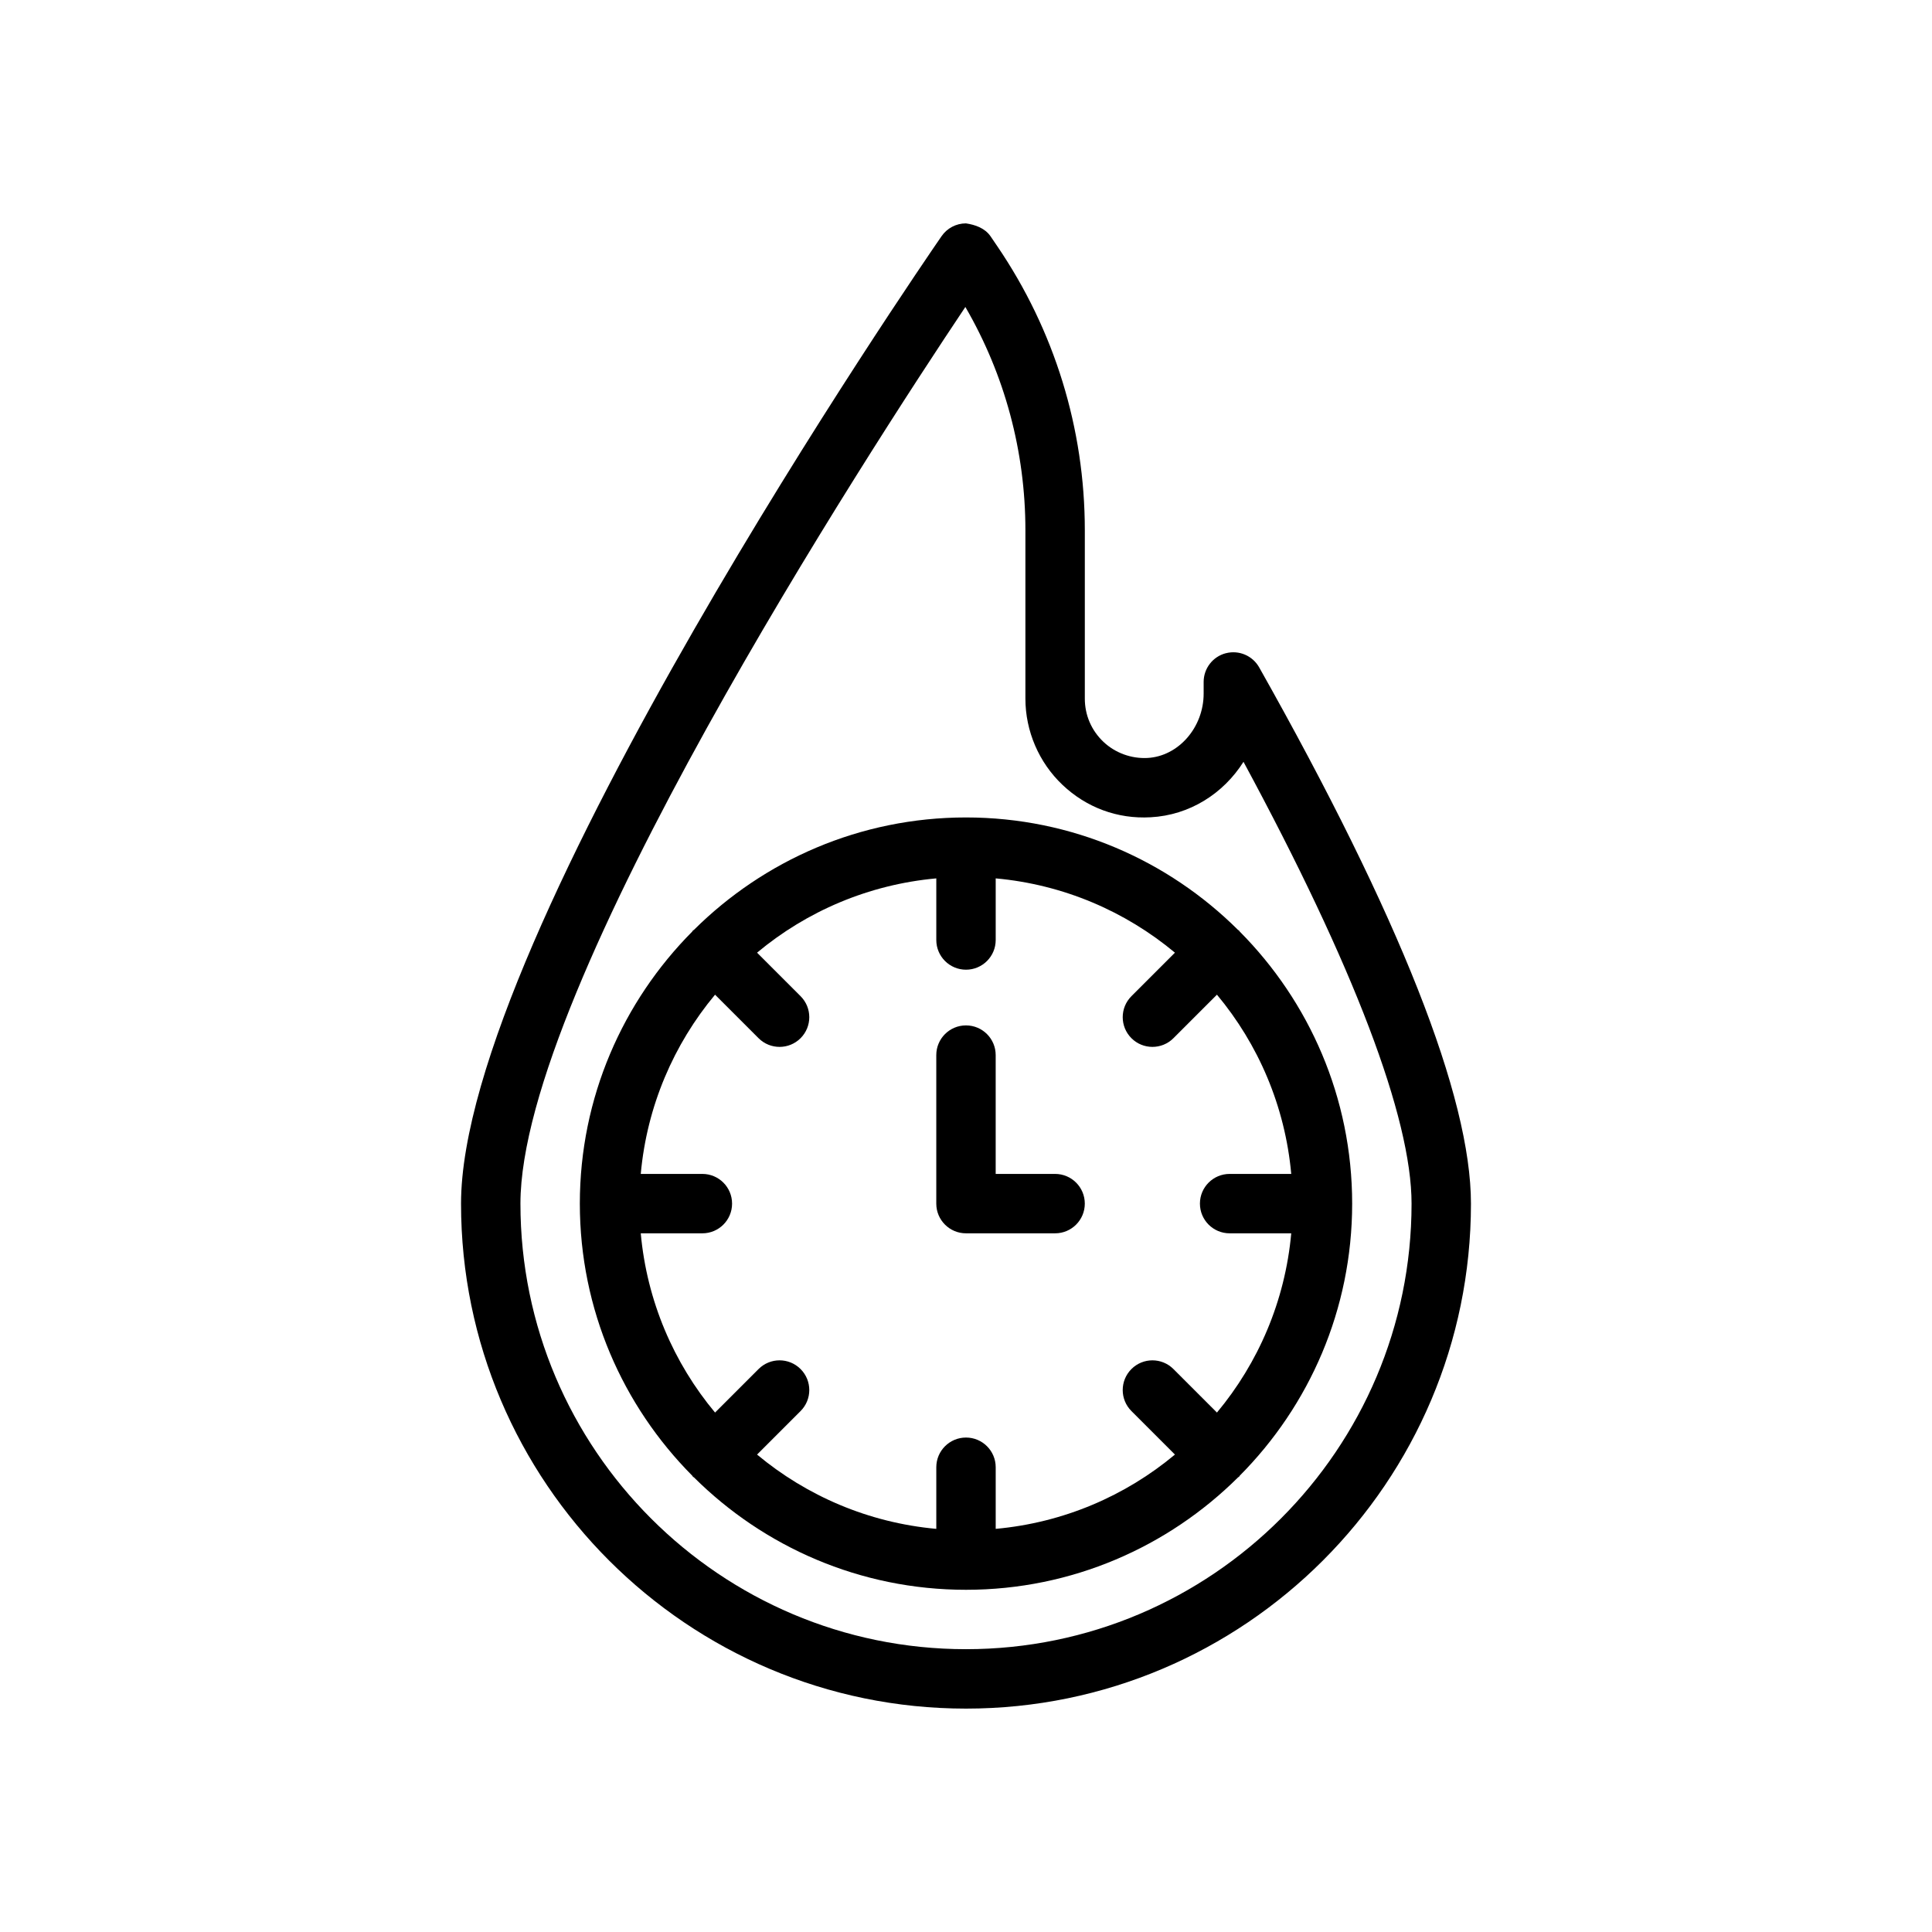 <?xml version="1.0" encoding="UTF-8"?>
<!-- Uploaded to: SVG Repo, www.svgrepo.com, Generator: SVG Repo Mixer Tools -->
<svg fill="#000000" width="800px" height="800px" version="1.1" viewBox="144 144 512 512" xmlns="http://www.w3.org/2000/svg">
 <g>
  <path d="m468.85 317.11c-3.457 0.906-5.871 4.031-5.871 7.613v3.086c0 8.973-6.684 16.625-14.895 17.059-4.234 0.219-8.527-1.301-11.684-4.297-3.164-3.008-4.91-7.062-4.91-11.426v-44.602c0-26.969-8.039-53.027-23.223-75.336l-1.801-2.644c-1.484-2.109-4.004-3-6.481-3.367-2.582 0-5 1.273-6.465 3.402-5.195 7.523-127.34 185.18-127.34 256.38 0 73.793 60.031 133.82 133.82 133.82s133.82-60.031 133.82-133.82c0-28.23-18.879-76.043-56.121-142.11-1.762-3.121-5.375-4.656-8.855-3.75zm-68.848 263.94c-65.109 0-118.08-52.973-118.08-118.08 0-57.316 92.102-199.03 117.91-237.62 10.441 17.988 15.91 38.285 15.91 59.191v44.602c0 8.598 3.574 16.926 9.816 22.844 6.328 6.008 14.555 9.094 23.355 8.598 10.336-0.543 19.301-6.266 24.625-14.695 29.195 54.051 44.539 94.312 44.539 117.08 0 65.109-52.969 118.08-118.08 118.08z"/>
  <path d="m472.36 390.61c-0.078-0.078-0.18-0.102-0.27-0.172-18.508-18.406-43.988-29.805-72.09-29.805s-53.586 11.398-72.102 29.797c-0.078 0.07-0.188 0.094-0.27 0.172-0.078 0.078-0.102 0.18-0.172 0.27-18.395 18.516-29.793 43.996-29.793 72.102 0 28.102 11.398 53.586 29.797 72.102 0.07 0.078 0.094 0.188 0.172 0.27 0.078 0.078 0.18 0.102 0.27 0.172 18.512 18.395 43.992 29.793 72.098 29.793 28.102 0 53.586-11.398 72.102-29.797 0.078-0.07 0.188-0.094 0.27-0.172 0.078-0.078 0.102-0.18 0.172-0.27 18.395-18.516 29.793-43.996 29.793-72.098 0-28.102-11.398-53.586-29.797-72.102-0.078-0.078-0.102-0.18-0.18-0.262zm-2.496 80.234h16.328c-1.629 17.973-8.746 34.371-19.688 47.5l-11.531-11.531c-3.078-3.078-8.055-3.078-11.133 0s-3.078 8.055 0 11.133l11.531 11.531c-13.121 10.949-29.527 18.059-47.5 19.688v-16.328c0-4.344-3.519-7.871-7.871-7.871s-7.871 3.527-7.871 7.871v16.328c-17.973-1.629-34.371-8.746-47.5-19.688l11.531-11.531c3.078-3.078 3.078-8.055 0-11.133s-8.055-3.078-11.133 0l-11.531 11.531c-10.949-13.121-18.059-29.527-19.688-47.5h16.328c4.352 0 7.871-3.527 7.871-7.871s-3.519-7.871-7.871-7.871h-16.328c1.629-17.973 8.746-34.371 19.688-47.5l11.531 11.531c1.535 1.535 3.551 2.305 5.566 2.305s4.031-0.77 5.566-2.305c3.078-3.078 3.078-8.055 0-11.133l-11.531-11.531c13.121-10.949 29.527-18.059 47.5-19.688v16.328c0 4.344 3.519 7.871 7.871 7.871s7.871-3.527 7.871-7.871v-16.328c17.973 1.629 34.371 8.746 47.5 19.688l-11.531 11.531c-3.078 3.078-3.078 8.055 0 11.133 1.535 1.535 3.551 2.305 5.566 2.305s4.031-0.77 5.566-2.305l11.531-11.531c10.949 13.121 18.059 29.527 19.688 47.5h-16.328c-4.352 0-7.871 3.527-7.871 7.871s3.516 7.871 7.871 7.871z"/>
  <path d="m423.61 455.1h-15.742v-31.488c0-4.344-3.519-7.871-7.871-7.871s-7.871 3.527-7.871 7.871v39.359c0 4.344 3.519 7.871 7.871 7.871h23.617c4.352 0 7.871-3.527 7.871-7.871s-3.519-7.871-7.875-7.871z"/>
 </g>
</svg>
